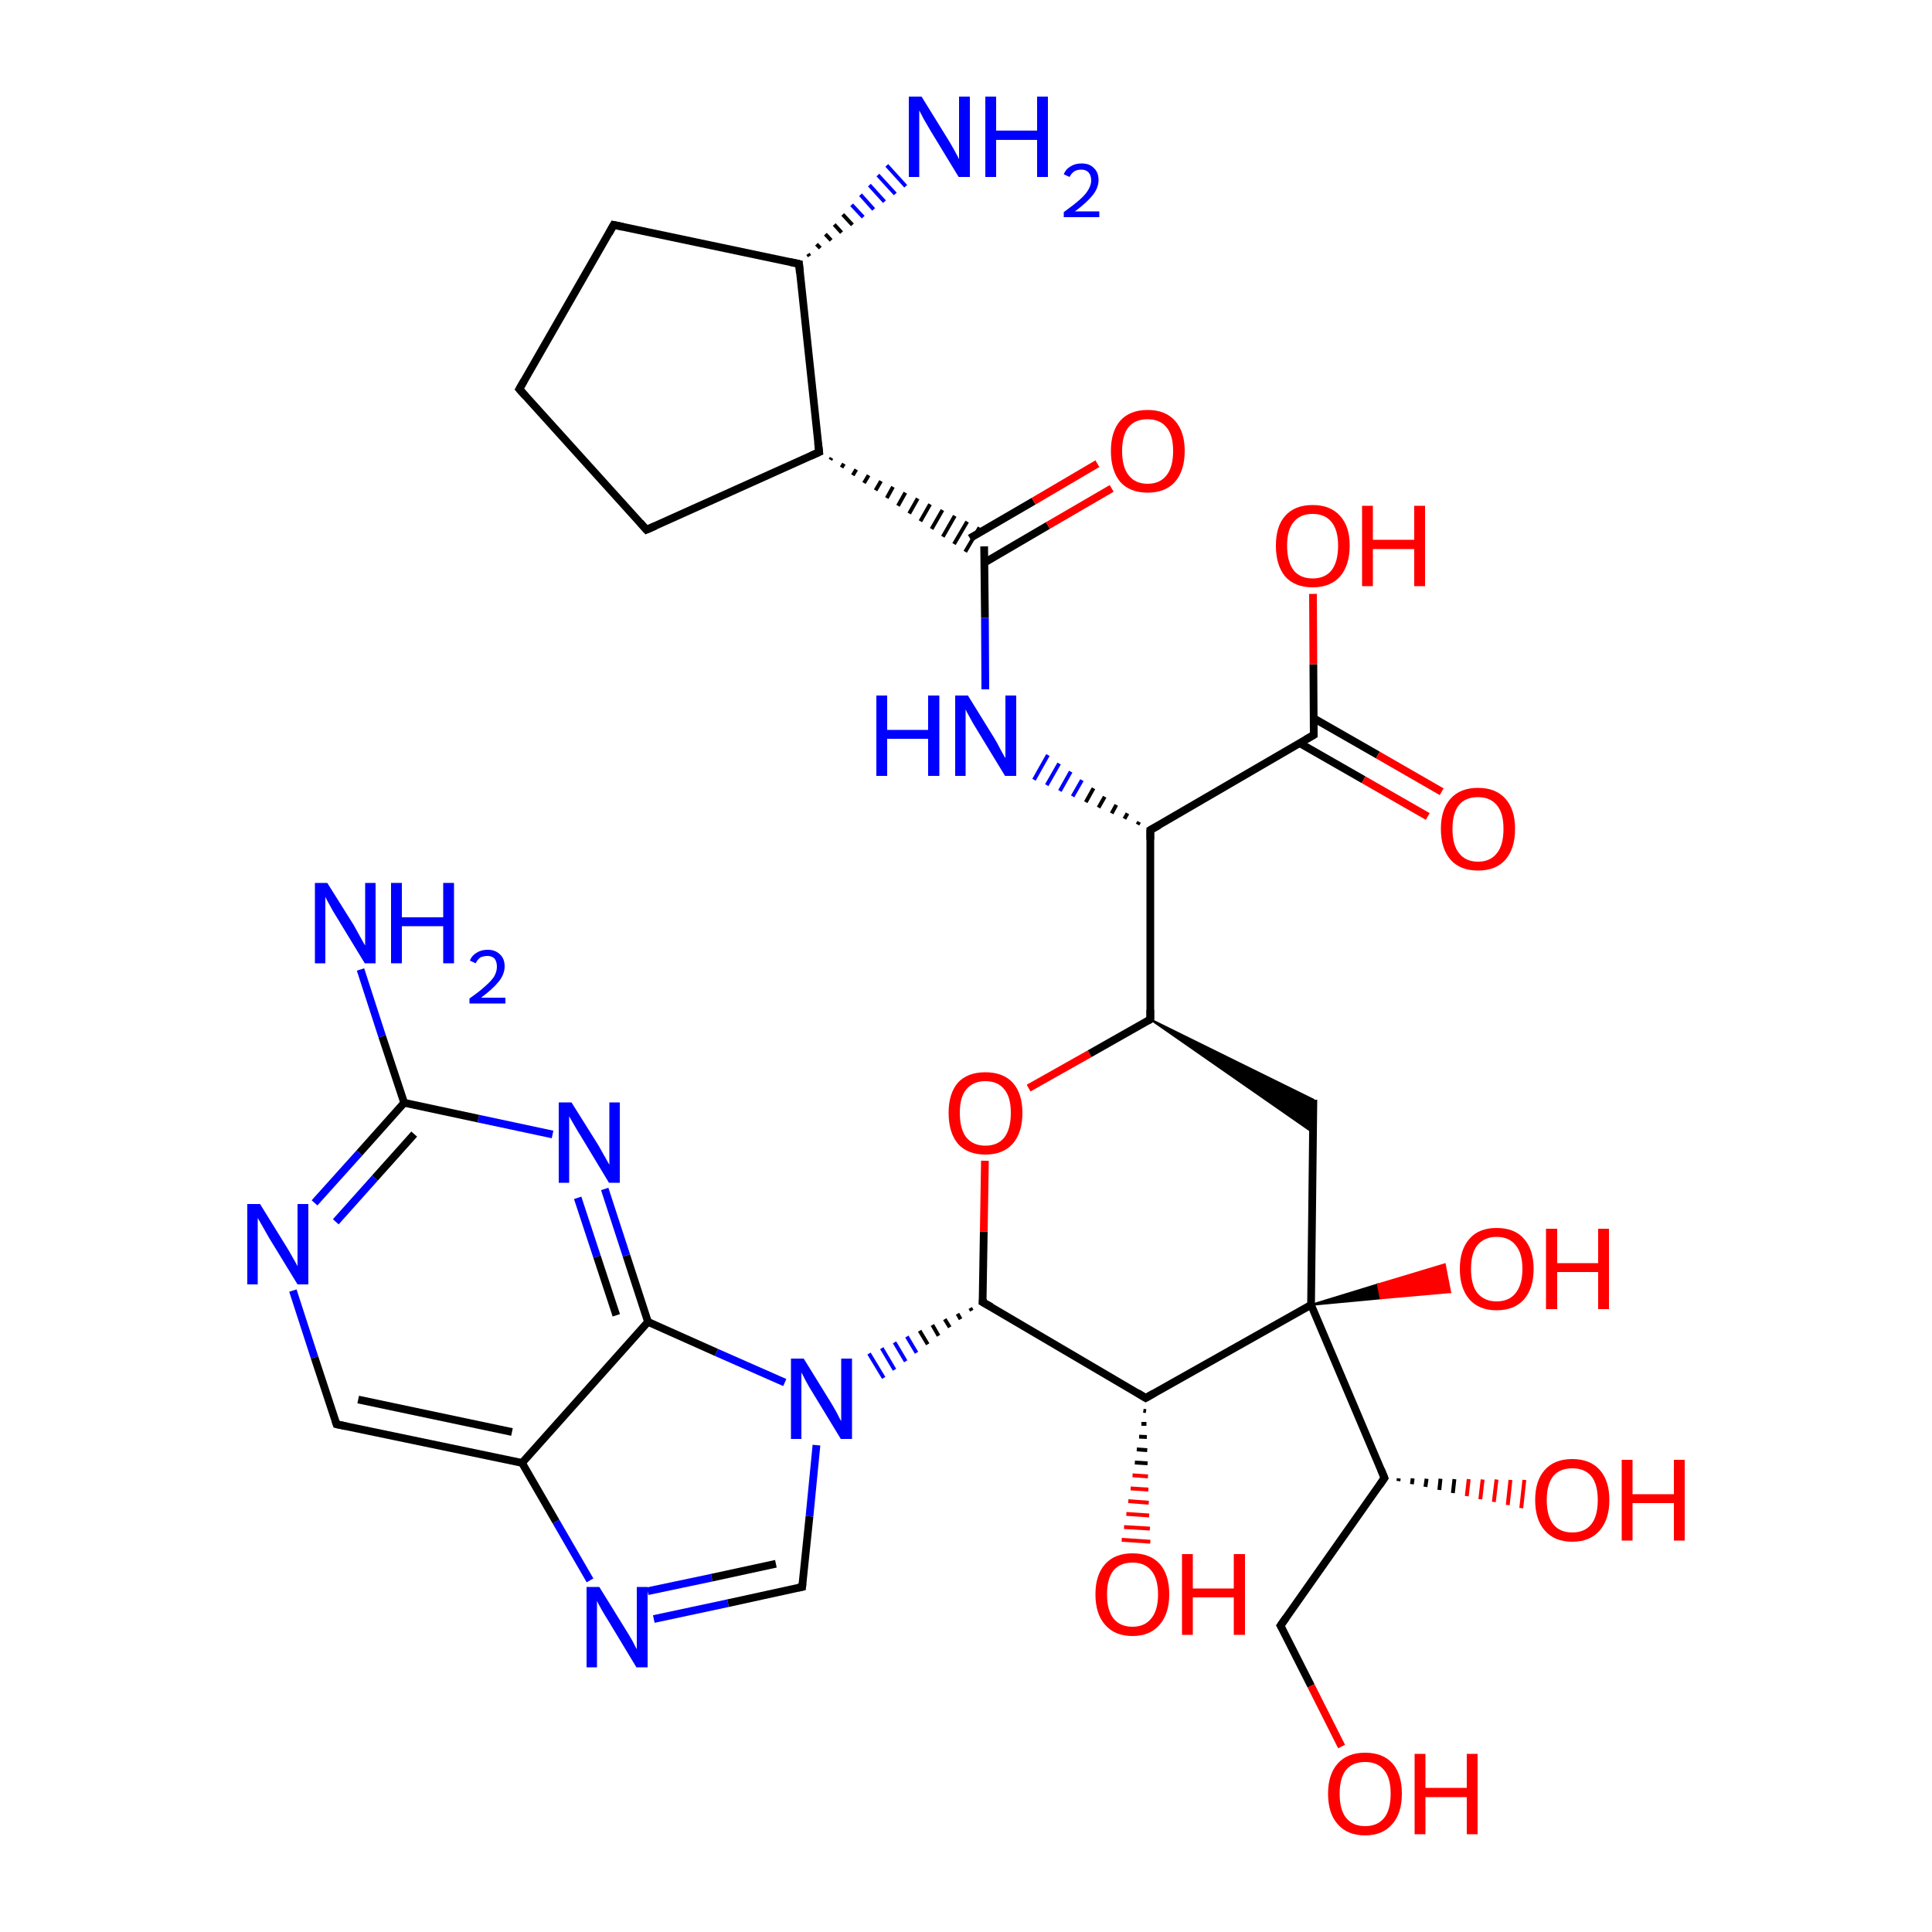 
<svg version='1.1' baseProfile='full'
              xmlns='http://www.w3.org/2000/svg'
                      xmlns:rdkit='http://www.rdkit.org/xml'
                      xmlns:xlink='http://www.w3.org/1999/xlink'
                  xml:space='preserve'
width='500px' height='500px' viewBox='0 0 500 500'>
<!-- END OF HEADER -->
<rect style='opacity:1.0;fill:#FFFFFF;stroke:none' width='500.0' height='500.0' x='0.0' y='0.0'> </rect>
<path class='bond-0 atom-0 atom-1' d='M 93.3,250.9 L 98.9,268.2' style='fill:none;fill-rule:evenodd;stroke:#0000FF;stroke-width:2.0px;stroke-linecap:butt;stroke-linejoin:miter;stroke-opacity:1' />
<path class='bond-0 atom-0 atom-1' d='M 98.9,268.2 L 104.6,285.4' style='fill:none;fill-rule:evenodd;stroke:#000000;stroke-width:2.0px;stroke-linecap:butt;stroke-linejoin:miter;stroke-opacity:1' />
<path class='bond-1 atom-1 atom-2' d='M 104.6,285.4 L 93.0,298.4' style='fill:none;fill-rule:evenodd;stroke:#000000;stroke-width:2.0px;stroke-linecap:butt;stroke-linejoin:miter;stroke-opacity:1' />
<path class='bond-1 atom-1 atom-2' d='M 93.0,298.4 L 81.4,311.3' style='fill:none;fill-rule:evenodd;stroke:#0000FF;stroke-width:2.0px;stroke-linecap:butt;stroke-linejoin:miter;stroke-opacity:1' />
<path class='bond-1 atom-1 atom-2' d='M 107.2,293.5 L 97.0,304.9' style='fill:none;fill-rule:evenodd;stroke:#000000;stroke-width:2.0px;stroke-linecap:butt;stroke-linejoin:miter;stroke-opacity:1' />
<path class='bond-1 atom-1 atom-2' d='M 97.0,304.9 L 86.9,316.2' style='fill:none;fill-rule:evenodd;stroke:#0000FF;stroke-width:2.0px;stroke-linecap:butt;stroke-linejoin:miter;stroke-opacity:1' />
<path class='bond-2 atom-2 atom-3' d='M 75.8,334.0 L 81.4,351.3' style='fill:none;fill-rule:evenodd;stroke:#0000FF;stroke-width:2.0px;stroke-linecap:butt;stroke-linejoin:miter;stroke-opacity:1' />
<path class='bond-2 atom-2 atom-3' d='M 81.4,351.3 L 87.1,368.6' style='fill:none;fill-rule:evenodd;stroke:#000000;stroke-width:2.0px;stroke-linecap:butt;stroke-linejoin:miter;stroke-opacity:1' />
<path class='bond-3 atom-3 atom-4' d='M 87.1,368.6 L 135.1,378.6' style='fill:none;fill-rule:evenodd;stroke:#000000;stroke-width:2.0px;stroke-linecap:butt;stroke-linejoin:miter;stroke-opacity:1' />
<path class='bond-3 atom-3 atom-4' d='M 92.7,362.2 L 132.5,370.6' style='fill:none;fill-rule:evenodd;stroke:#000000;stroke-width:2.0px;stroke-linecap:butt;stroke-linejoin:miter;stroke-opacity:1' />
<path class='bond-4 atom-4 atom-5' d='M 135.1,378.6 L 143.9,393.8' style='fill:none;fill-rule:evenodd;stroke:#000000;stroke-width:2.0px;stroke-linecap:butt;stroke-linejoin:miter;stroke-opacity:1' />
<path class='bond-4 atom-4 atom-5' d='M 143.9,393.8 L 152.7,409.0' style='fill:none;fill-rule:evenodd;stroke:#0000FF;stroke-width:2.0px;stroke-linecap:butt;stroke-linejoin:miter;stroke-opacity:1' />
<path class='bond-5 atom-5 atom-6' d='M 169.2,419.0 L 188.4,414.9' style='fill:none;fill-rule:evenodd;stroke:#0000FF;stroke-width:2.0px;stroke-linecap:butt;stroke-linejoin:miter;stroke-opacity:1' />
<path class='bond-5 atom-5 atom-6' d='M 188.4,414.9 L 207.6,410.7' style='fill:none;fill-rule:evenodd;stroke:#000000;stroke-width:2.0px;stroke-linecap:butt;stroke-linejoin:miter;stroke-opacity:1' />
<path class='bond-5 atom-5 atom-6' d='M 167.6,411.8 L 184.2,408.3' style='fill:none;fill-rule:evenodd;stroke:#0000FF;stroke-width:2.0px;stroke-linecap:butt;stroke-linejoin:miter;stroke-opacity:1' />
<path class='bond-5 atom-5 atom-6' d='M 184.2,408.3 L 200.8,404.7' style='fill:none;fill-rule:evenodd;stroke:#000000;stroke-width:2.0px;stroke-linecap:butt;stroke-linejoin:miter;stroke-opacity:1' />
<path class='bond-6 atom-6 atom-7' d='M 207.6,410.7 L 209.5,392.4' style='fill:none;fill-rule:evenodd;stroke:#000000;stroke-width:2.0px;stroke-linecap:butt;stroke-linejoin:miter;stroke-opacity:1' />
<path class='bond-6 atom-6 atom-7' d='M 209.5,392.4 L 211.3,374.0' style='fill:none;fill-rule:evenodd;stroke:#0000FF;stroke-width:2.0px;stroke-linecap:butt;stroke-linejoin:miter;stroke-opacity:1' />
<path class='bond-7 atom-8 atom-7' d='M 251.1,338.5 L 251.5,339.2' style='fill:none;fill-rule:evenodd;stroke:#000000;stroke-width:1.0px;stroke-linecap:butt;stroke-linejoin:miter;stroke-opacity:1' />
<path class='bond-7 atom-8 atom-7' d='M 247.8,340.0 L 248.6,341.4' style='fill:none;fill-rule:evenodd;stroke:#000000;stroke-width:1.0px;stroke-linecap:butt;stroke-linejoin:miter;stroke-opacity:1' />
<path class='bond-7 atom-8 atom-7' d='M 244.5,341.4 L 245.8,343.5' style='fill:none;fill-rule:evenodd;stroke:#000000;stroke-width:1.0px;stroke-linecap:butt;stroke-linejoin:miter;stroke-opacity:1' />
<path class='bond-7 atom-8 atom-7' d='M 241.3,342.9 L 242.9,345.7' style='fill:none;fill-rule:evenodd;stroke:#000000;stroke-width:1.0px;stroke-linecap:butt;stroke-linejoin:miter;stroke-opacity:1' />
<path class='bond-7 atom-8 atom-7' d='M 238.0,344.4 L 240.1,347.9' style='fill:none;fill-rule:evenodd;stroke:#000000;stroke-width:1.0px;stroke-linecap:butt;stroke-linejoin:miter;stroke-opacity:1' />
<path class='bond-7 atom-8 atom-7' d='M 234.7,345.9 L 237.2,350.1' style='fill:none;fill-rule:evenodd;stroke:#0000FF;stroke-width:1.0px;stroke-linecap:butt;stroke-linejoin:miter;stroke-opacity:1' />
<path class='bond-7 atom-8 atom-7' d='M 231.5,347.4 L 234.4,352.3' style='fill:none;fill-rule:evenodd;stroke:#0000FF;stroke-width:1.0px;stroke-linecap:butt;stroke-linejoin:miter;stroke-opacity:1' />
<path class='bond-7 atom-8 atom-7' d='M 228.2,348.9 L 231.5,354.5' style='fill:none;fill-rule:evenodd;stroke:#0000FF;stroke-width:1.0px;stroke-linecap:butt;stroke-linejoin:miter;stroke-opacity:1' />
<path class='bond-7 atom-8 atom-7' d='M 224.9,350.3 L 228.7,356.6' style='fill:none;fill-rule:evenodd;stroke:#0000FF;stroke-width:1.0px;stroke-linecap:butt;stroke-linejoin:miter;stroke-opacity:1' />
<path class='bond-8 atom-8 atom-9' d='M 254.3,337.0 L 254.6,318.7' style='fill:none;fill-rule:evenodd;stroke:#000000;stroke-width:2.0px;stroke-linecap:butt;stroke-linejoin:miter;stroke-opacity:1' />
<path class='bond-8 atom-8 atom-9' d='M 254.6,318.7 L 254.9,300.4' style='fill:none;fill-rule:evenodd;stroke:#FF0000;stroke-width:2.0px;stroke-linecap:butt;stroke-linejoin:miter;stroke-opacity:1' />
<path class='bond-9 atom-9 atom-10' d='M 266.2,281.6 L 282.0,272.7' style='fill:none;fill-rule:evenodd;stroke:#FF0000;stroke-width:2.0px;stroke-linecap:butt;stroke-linejoin:miter;stroke-opacity:1' />
<path class='bond-9 atom-9 atom-10' d='M 282.0,272.7 L 297.7,263.8' style='fill:none;fill-rule:evenodd;stroke:#000000;stroke-width:2.0px;stroke-linecap:butt;stroke-linejoin:miter;stroke-opacity:1' />
<path class='bond-10 atom-10 atom-11' d='M 297.7,263.8 L 297.7,214.8' style='fill:none;fill-rule:evenodd;stroke:#000000;stroke-width:2.0px;stroke-linecap:butt;stroke-linejoin:miter;stroke-opacity:1' />
<path class='bond-11 atom-11 atom-12' d='M 294.8,212.7 L 294.4,213.4' style='fill:none;fill-rule:evenodd;stroke:#000000;stroke-width:1.0px;stroke-linecap:butt;stroke-linejoin:miter;stroke-opacity:1' />
<path class='bond-11 atom-11 atom-12' d='M 291.8,210.5 L 291.0,211.9' style='fill:none;fill-rule:evenodd;stroke:#000000;stroke-width:1.0px;stroke-linecap:butt;stroke-linejoin:miter;stroke-opacity:1' />
<path class='bond-11 atom-11 atom-12' d='M 288.9,208.3 L 287.7,210.5' style='fill:none;fill-rule:evenodd;stroke:#000000;stroke-width:1.0px;stroke-linecap:butt;stroke-linejoin:miter;stroke-opacity:1' />
<path class='bond-11 atom-11 atom-12' d='M 285.9,206.2 L 284.3,209.0' style='fill:none;fill-rule:evenodd;stroke:#000000;stroke-width:1.0px;stroke-linecap:butt;stroke-linejoin:miter;stroke-opacity:1' />
<path class='bond-11 atom-11 atom-12' d='M 283.0,204.0 L 281.0,207.6' style='fill:none;fill-rule:evenodd;stroke:#000000;stroke-width:1.0px;stroke-linecap:butt;stroke-linejoin:miter;stroke-opacity:1' />
<path class='bond-11 atom-11 atom-12' d='M 280.0,201.9 L 277.6,206.1' style='fill:none;fill-rule:evenodd;stroke:#0000FF;stroke-width:1.0px;stroke-linecap:butt;stroke-linejoin:miter;stroke-opacity:1' />
<path class='bond-11 atom-11 atom-12' d='M 277.1,199.7 L 274.3,204.7' style='fill:none;fill-rule:evenodd;stroke:#0000FF;stroke-width:1.0px;stroke-linecap:butt;stroke-linejoin:miter;stroke-opacity:1' />
<path class='bond-11 atom-11 atom-12' d='M 274.1,197.6 L 270.9,203.2' style='fill:none;fill-rule:evenodd;stroke:#0000FF;stroke-width:1.0px;stroke-linecap:butt;stroke-linejoin:miter;stroke-opacity:1' />
<path class='bond-11 atom-11 atom-12' d='M 271.2,195.4 L 267.6,201.8' style='fill:none;fill-rule:evenodd;stroke:#0000FF;stroke-width:1.0px;stroke-linecap:butt;stroke-linejoin:miter;stroke-opacity:1' />
<path class='bond-12 atom-12 atom-13' d='M 255.0,178.4 L 254.9,159.9' style='fill:none;fill-rule:evenodd;stroke:#0000FF;stroke-width:2.0px;stroke-linecap:butt;stroke-linejoin:miter;stroke-opacity:1' />
<path class='bond-12 atom-12 atom-13' d='M 254.9,159.9 L 254.7,141.4' style='fill:none;fill-rule:evenodd;stroke:#000000;stroke-width:2.0px;stroke-linecap:butt;stroke-linejoin:miter;stroke-opacity:1' />
<path class='bond-13 atom-13 atom-14' d='M 254.8,145.6 L 271.2,136.0' style='fill:none;fill-rule:evenodd;stroke:#000000;stroke-width:2.0px;stroke-linecap:butt;stroke-linejoin:miter;stroke-opacity:1' />
<path class='bond-13 atom-13 atom-14' d='M 271.2,136.0 L 287.7,126.4' style='fill:none;fill-rule:evenodd;stroke:#FF0000;stroke-width:2.0px;stroke-linecap:butt;stroke-linejoin:miter;stroke-opacity:1' />
<path class='bond-13 atom-13 atom-14' d='M 251.0,139.3 L 267.5,129.7' style='fill:none;fill-rule:evenodd;stroke:#000000;stroke-width:2.0px;stroke-linecap:butt;stroke-linejoin:miter;stroke-opacity:1' />
<path class='bond-13 atom-13 atom-14' d='M 267.5,129.7 L 284.0,120.0' style='fill:none;fill-rule:evenodd;stroke:#FF0000;stroke-width:2.0px;stroke-linecap:butt;stroke-linejoin:miter;stroke-opacity:1' />
<path class='bond-14 atom-15 atom-13' d='M 214.9,119.0 L 215.2,118.5' style='fill:none;fill-rule:evenodd;stroke:#000000;stroke-width:1.0px;stroke-linecap:butt;stroke-linejoin:miter;stroke-opacity:1' />
<path class='bond-14 atom-15 atom-13' d='M 217.8,121.0 L 218.4,120.0' style='fill:none;fill-rule:evenodd;stroke:#000000;stroke-width:1.0px;stroke-linecap:butt;stroke-linejoin:miter;stroke-opacity:1' />
<path class='bond-14 atom-15 atom-13' d='M 220.7,123.0 L 221.6,121.5' style='fill:none;fill-rule:evenodd;stroke:#000000;stroke-width:1.0px;stroke-linecap:butt;stroke-linejoin:miter;stroke-opacity:1' />
<path class='bond-14 atom-15 atom-13' d='M 223.6,125.0 L 224.8,123.0' style='fill:none;fill-rule:evenodd;stroke:#000000;stroke-width:1.0px;stroke-linecap:butt;stroke-linejoin:miter;stroke-opacity:1' />
<path class='bond-14 atom-15 atom-13' d='M 226.6,126.9 L 228.0,124.5' style='fill:none;fill-rule:evenodd;stroke:#000000;stroke-width:1.0px;stroke-linecap:butt;stroke-linejoin:miter;stroke-opacity:1' />
<path class='bond-14 atom-15 atom-13' d='M 229.5,128.9 L 231.1,126.0' style='fill:none;fill-rule:evenodd;stroke:#000000;stroke-width:1.0px;stroke-linecap:butt;stroke-linejoin:miter;stroke-opacity:1' />
<path class='bond-14 atom-15 atom-13' d='M 232.4,130.9 L 234.3,127.5' style='fill:none;fill-rule:evenodd;stroke:#000000;stroke-width:1.0px;stroke-linecap:butt;stroke-linejoin:miter;stroke-opacity:1' />
<path class='bond-14 atom-15 atom-13' d='M 235.3,132.9 L 237.5,129.0' style='fill:none;fill-rule:evenodd;stroke:#000000;stroke-width:1.0px;stroke-linecap:butt;stroke-linejoin:miter;stroke-opacity:1' />
<path class='bond-14 atom-15 atom-13' d='M 238.2,134.9 L 240.7,130.5' style='fill:none;fill-rule:evenodd;stroke:#000000;stroke-width:1.0px;stroke-linecap:butt;stroke-linejoin:miter;stroke-opacity:1' />
<path class='bond-14 atom-15 atom-13' d='M 241.1,136.9 L 243.9,132.0' style='fill:none;fill-rule:evenodd;stroke:#000000;stroke-width:1.0px;stroke-linecap:butt;stroke-linejoin:miter;stroke-opacity:1' />
<path class='bond-14 atom-15 atom-13' d='M 244.0,138.9 L 247.1,133.5' style='fill:none;fill-rule:evenodd;stroke:#000000;stroke-width:1.0px;stroke-linecap:butt;stroke-linejoin:miter;stroke-opacity:1' />
<path class='bond-14 atom-15 atom-13' d='M 246.9,140.8 L 250.3,135.0' style='fill:none;fill-rule:evenodd;stroke:#000000;stroke-width:1.0px;stroke-linecap:butt;stroke-linejoin:miter;stroke-opacity:1' />
<path class='bond-14 atom-15 atom-13' d='M 249.8,142.8 L 253.5,136.5' style='fill:none;fill-rule:evenodd;stroke:#000000;stroke-width:1.0px;stroke-linecap:butt;stroke-linejoin:miter;stroke-opacity:1' />
<path class='bond-15 atom-15 atom-16' d='M 212.0,117.0 L 167.3,137.1' style='fill:none;fill-rule:evenodd;stroke:#000000;stroke-width:2.0px;stroke-linecap:butt;stroke-linejoin:miter;stroke-opacity:1' />
<path class='bond-16 atom-16 atom-17' d='M 167.3,137.1 L 134.4,100.7' style='fill:none;fill-rule:evenodd;stroke:#000000;stroke-width:2.0px;stroke-linecap:butt;stroke-linejoin:miter;stroke-opacity:1' />
<path class='bond-17 atom-17 atom-18' d='M 134.4,100.7 L 158.8,58.2' style='fill:none;fill-rule:evenodd;stroke:#000000;stroke-width:2.0px;stroke-linecap:butt;stroke-linejoin:miter;stroke-opacity:1' />
<path class='bond-18 atom-18 atom-19' d='M 158.8,58.2 L 206.8,68.3' style='fill:none;fill-rule:evenodd;stroke:#000000;stroke-width:2.0px;stroke-linecap:butt;stroke-linejoin:miter;stroke-opacity:1' />
<path class='bond-19 atom-19 atom-20' d='M 209.1,65.7 L 209.5,66.3' style='fill:none;fill-rule:evenodd;stroke:#000000;stroke-width:1.0px;stroke-linecap:butt;stroke-linejoin:miter;stroke-opacity:1' />
<path class='bond-19 atom-19 atom-20' d='M 211.3,63.2 L 212.3,64.2' style='fill:none;fill-rule:evenodd;stroke:#000000;stroke-width:1.0px;stroke-linecap:butt;stroke-linejoin:miter;stroke-opacity:1' />
<path class='bond-19 atom-19 atom-20' d='M 213.6,60.6 L 215.1,62.2' style='fill:none;fill-rule:evenodd;stroke:#000000;stroke-width:1.0px;stroke-linecap:butt;stroke-linejoin:miter;stroke-opacity:1' />
<path class='bond-19 atom-19 atom-20' d='M 215.9,58.1 L 217.8,60.2' style='fill:none;fill-rule:evenodd;stroke:#000000;stroke-width:1.0px;stroke-linecap:butt;stroke-linejoin:miter;stroke-opacity:1' />
<path class='bond-19 atom-19 atom-20' d='M 218.1,55.5 L 220.6,58.2' style='fill:none;fill-rule:evenodd;stroke:#000000;stroke-width:1.0px;stroke-linecap:butt;stroke-linejoin:miter;stroke-opacity:1' />
<path class='bond-19 atom-19 atom-20' d='M 220.4,53.0 L 223.4,56.2' style='fill:none;fill-rule:evenodd;stroke:#0000FF;stroke-width:1.0px;stroke-linecap:butt;stroke-linejoin:miter;stroke-opacity:1' />
<path class='bond-19 atom-19 atom-20' d='M 222.7,50.4 L 226.1,54.2' style='fill:none;fill-rule:evenodd;stroke:#0000FF;stroke-width:1.0px;stroke-linecap:butt;stroke-linejoin:miter;stroke-opacity:1' />
<path class='bond-19 atom-19 atom-20' d='M 225.0,47.9 L 228.9,52.2' style='fill:none;fill-rule:evenodd;stroke:#0000FF;stroke-width:1.0px;stroke-linecap:butt;stroke-linejoin:miter;stroke-opacity:1' />
<path class='bond-19 atom-19 atom-20' d='M 227.2,45.3 L 231.7,50.2' style='fill:none;fill-rule:evenodd;stroke:#0000FF;stroke-width:1.0px;stroke-linecap:butt;stroke-linejoin:miter;stroke-opacity:1' />
<path class='bond-19 atom-19 atom-20' d='M 229.5,42.8 L 234.4,48.2' style='fill:none;fill-rule:evenodd;stroke:#0000FF;stroke-width:1.0px;stroke-linecap:butt;stroke-linejoin:miter;stroke-opacity:1' />
<path class='bond-20 atom-11 atom-21' d='M 297.7,214.8 L 340.0,190.2' style='fill:none;fill-rule:evenodd;stroke:#000000;stroke-width:2.0px;stroke-linecap:butt;stroke-linejoin:miter;stroke-opacity:1' />
<path class='bond-21 atom-21 atom-22' d='M 336.3,192.3 L 352.9,201.8' style='fill:none;fill-rule:evenodd;stroke:#000000;stroke-width:2.0px;stroke-linecap:butt;stroke-linejoin:miter;stroke-opacity:1' />
<path class='bond-21 atom-21 atom-22' d='M 352.9,201.8 L 369.5,211.3' style='fill:none;fill-rule:evenodd;stroke:#FF0000;stroke-width:2.0px;stroke-linecap:butt;stroke-linejoin:miter;stroke-opacity:1' />
<path class='bond-21 atom-21 atom-22' d='M 340.0,185.9 L 356.6,195.4' style='fill:none;fill-rule:evenodd;stroke:#000000;stroke-width:2.0px;stroke-linecap:butt;stroke-linejoin:miter;stroke-opacity:1' />
<path class='bond-21 atom-21 atom-22' d='M 356.6,195.4 L 373.1,204.9' style='fill:none;fill-rule:evenodd;stroke:#FF0000;stroke-width:2.0px;stroke-linecap:butt;stroke-linejoin:miter;stroke-opacity:1' />
<path class='bond-22 atom-21 atom-23' d='M 340.0,190.2 L 339.9,171.9' style='fill:none;fill-rule:evenodd;stroke:#000000;stroke-width:2.0px;stroke-linecap:butt;stroke-linejoin:miter;stroke-opacity:1' />
<path class='bond-22 atom-21 atom-23' d='M 339.9,171.9 L 339.8,153.7' style='fill:none;fill-rule:evenodd;stroke:#FF0000;stroke-width:2.0px;stroke-linecap:butt;stroke-linejoin:miter;stroke-opacity:1' />
<path class='bond-23 atom-10 atom-24' d='M 297.7,263.8 L 339.9,284.6 L 339.8,293.1 Z' style='fill:#000000;fill-rule:evenodd;fill-opacity:1;stroke:#000000;stroke-width:0.5px;stroke-linecap:butt;stroke-linejoin:miter;stroke-opacity:1;' />
<path class='bond-24 atom-24 atom-25' d='M 339.9,284.6 L 339.3,337.7' style='fill:none;fill-rule:evenodd;stroke:#000000;stroke-width:2.0px;stroke-linecap:butt;stroke-linejoin:miter;stroke-opacity:1' />
<path class='bond-25 atom-25 atom-26' d='M 339.3,337.7 L 356.6,332.4 L 357.3,336.0 Z' style='fill:#000000;fill-rule:evenodd;fill-opacity:1;stroke:#000000;stroke-width:0.5px;stroke-linecap:butt;stroke-linejoin:miter;stroke-opacity:1;' />
<path class='bond-25 atom-25 atom-26' d='M 356.6,332.4 L 375.3,334.4 L 373.9,327.2 Z' style='fill:#FF0000;fill-rule:evenodd;fill-opacity:1;stroke:#FF0000;stroke-width:0.5px;stroke-linecap:butt;stroke-linejoin:miter;stroke-opacity:1;' />
<path class='bond-25 atom-25 atom-26' d='M 356.6,332.4 L 357.3,336.0 L 375.3,334.4 Z' style='fill:#FF0000;fill-rule:evenodd;fill-opacity:1;stroke:#FF0000;stroke-width:0.5px;stroke-linecap:butt;stroke-linejoin:miter;stroke-opacity:1;' />
<path class='bond-26 atom-25 atom-27' d='M 339.3,337.7 L 358.3,382.5' style='fill:none;fill-rule:evenodd;stroke:#000000;stroke-width:2.0px;stroke-linecap:butt;stroke-linejoin:miter;stroke-opacity:1' />
<path class='bond-27 atom-27 atom-28' d='M 362.0,382.6 L 361.9,383.3' style='fill:none;fill-rule:evenodd;stroke:#000000;stroke-width:1.0px;stroke-linecap:butt;stroke-linejoin:miter;stroke-opacity:1' />
<path class='bond-27 atom-27 atom-28' d='M 365.6,382.6 L 365.4,384.1' style='fill:none;fill-rule:evenodd;stroke:#000000;stroke-width:1.0px;stroke-linecap:butt;stroke-linejoin:miter;stroke-opacity:1' />
<path class='bond-27 atom-27 atom-28' d='M 369.2,382.7 L 368.9,384.8' style='fill:none;fill-rule:evenodd;stroke:#000000;stroke-width:1.0px;stroke-linecap:butt;stroke-linejoin:miter;stroke-opacity:1' />
<path class='bond-27 atom-27 atom-28' d='M 372.8,382.7 L 372.5,385.6' style='fill:none;fill-rule:evenodd;stroke:#000000;stroke-width:1.0px;stroke-linecap:butt;stroke-linejoin:miter;stroke-opacity:1' />
<path class='bond-27 atom-27 atom-28' d='M 376.4,382.8 L 376.0,386.4' style='fill:none;fill-rule:evenodd;stroke:#000000;stroke-width:1.0px;stroke-linecap:butt;stroke-linejoin:miter;stroke-opacity:1' />
<path class='bond-27 atom-27 atom-28' d='M 380.1,382.8 L 379.6,387.2' style='fill:none;fill-rule:evenodd;stroke:#FF0000;stroke-width:1.0px;stroke-linecap:butt;stroke-linejoin:miter;stroke-opacity:1' />
<path class='bond-27 atom-27 atom-28' d='M 383.7,382.9 L 383.1,388.0' style='fill:none;fill-rule:evenodd;stroke:#FF0000;stroke-width:1.0px;stroke-linecap:butt;stroke-linejoin:miter;stroke-opacity:1' />
<path class='bond-27 atom-27 atom-28' d='M 387.3,382.9 L 386.6,388.7' style='fill:none;fill-rule:evenodd;stroke:#FF0000;stroke-width:1.0px;stroke-linecap:butt;stroke-linejoin:miter;stroke-opacity:1' />
<path class='bond-27 atom-27 atom-28' d='M 390.9,383.0 L 390.2,389.5' style='fill:none;fill-rule:evenodd;stroke:#FF0000;stroke-width:1.0px;stroke-linecap:butt;stroke-linejoin:miter;stroke-opacity:1' />
<path class='bond-27 atom-27 atom-28' d='M 394.5,383.0 L 393.7,390.3' style='fill:none;fill-rule:evenodd;stroke:#FF0000;stroke-width:1.0px;stroke-linecap:butt;stroke-linejoin:miter;stroke-opacity:1' />
<path class='bond-28 atom-27 atom-29' d='M 358.3,382.5 L 331.4,420.7' style='fill:none;fill-rule:evenodd;stroke:#000000;stroke-width:2.0px;stroke-linecap:butt;stroke-linejoin:miter;stroke-opacity:1' />
<path class='bond-29 atom-29 atom-30' d='M 331.4,420.7 L 339.3,436.3' style='fill:none;fill-rule:evenodd;stroke:#000000;stroke-width:2.0px;stroke-linecap:butt;stroke-linejoin:miter;stroke-opacity:1' />
<path class='bond-29 atom-29 atom-30' d='M 339.3,436.3 L 347.2,452.0' style='fill:none;fill-rule:evenodd;stroke:#FF0000;stroke-width:2.0px;stroke-linecap:butt;stroke-linejoin:miter;stroke-opacity:1' />
<path class='bond-30 atom-25 atom-31' d='M 339.3,337.7 L 296.5,361.8' style='fill:none;fill-rule:evenodd;stroke:#000000;stroke-width:2.0px;stroke-linecap:butt;stroke-linejoin:miter;stroke-opacity:1' />
<path class='bond-31 atom-31 atom-32' d='M 296.6,365.2 L 295.9,365.1' style='fill:none;fill-rule:evenodd;stroke:#000000;stroke-width:1.0px;stroke-linecap:butt;stroke-linejoin:miter;stroke-opacity:1' />
<path class='bond-31 atom-31 atom-32' d='M 296.7,368.5 L 295.4,368.5' style='fill:none;fill-rule:evenodd;stroke:#000000;stroke-width:1.0px;stroke-linecap:butt;stroke-linejoin:miter;stroke-opacity:1' />
<path class='bond-31 atom-31 atom-32' d='M 296.8,371.9 L 294.8,371.8' style='fill:none;fill-rule:evenodd;stroke:#000000;stroke-width:1.0px;stroke-linecap:butt;stroke-linejoin:miter;stroke-opacity:1' />
<path class='bond-31 atom-31 atom-32' d='M 296.9,375.3 L 294.2,375.1' style='fill:none;fill-rule:evenodd;stroke:#000000;stroke-width:1.0px;stroke-linecap:butt;stroke-linejoin:miter;stroke-opacity:1' />
<path class='bond-31 atom-31 atom-32' d='M 297.0,378.7 L 293.7,378.5' style='fill:none;fill-rule:evenodd;stroke:#000000;stroke-width:1.0px;stroke-linecap:butt;stroke-linejoin:miter;stroke-opacity:1' />
<path class='bond-31 atom-31 atom-32' d='M 297.1,382.1 L 293.1,381.8' style='fill:none;fill-rule:evenodd;stroke:#FF0000;stroke-width:1.0px;stroke-linecap:butt;stroke-linejoin:miter;stroke-opacity:1' />
<path class='bond-31 atom-31 atom-32' d='M 297.2,385.5 L 292.6,385.2' style='fill:none;fill-rule:evenodd;stroke:#FF0000;stroke-width:1.0px;stroke-linecap:butt;stroke-linejoin:miter;stroke-opacity:1' />
<path class='bond-31 atom-31 atom-32' d='M 297.3,388.9 L 292.0,388.5' style='fill:none;fill-rule:evenodd;stroke:#FF0000;stroke-width:1.0px;stroke-linecap:butt;stroke-linejoin:miter;stroke-opacity:1' />
<path class='bond-31 atom-31 atom-32' d='M 297.4,392.2 L 291.5,391.8' style='fill:none;fill-rule:evenodd;stroke:#FF0000;stroke-width:1.0px;stroke-linecap:butt;stroke-linejoin:miter;stroke-opacity:1' />
<path class='bond-31 atom-31 atom-32' d='M 297.6,395.6 L 290.9,395.2' style='fill:none;fill-rule:evenodd;stroke:#FF0000;stroke-width:1.0px;stroke-linecap:butt;stroke-linejoin:miter;stroke-opacity:1' />
<path class='bond-31 atom-31 atom-32' d='M 297.7,399.0 L 290.3,398.5' style='fill:none;fill-rule:evenodd;stroke:#FF0000;stroke-width:1.0px;stroke-linecap:butt;stroke-linejoin:miter;stroke-opacity:1' />
<path class='bond-32 atom-7 atom-33' d='M 203.1,357.8 L 185.4,350.0' style='fill:none;fill-rule:evenodd;stroke:#0000FF;stroke-width:2.0px;stroke-linecap:butt;stroke-linejoin:miter;stroke-opacity:1' />
<path class='bond-32 atom-7 atom-33' d='M 185.4,350.0 L 167.7,342.1' style='fill:none;fill-rule:evenodd;stroke:#000000;stroke-width:2.0px;stroke-linecap:butt;stroke-linejoin:miter;stroke-opacity:1' />
<path class='bond-33 atom-33 atom-34' d='M 167.7,342.1 L 162.1,324.9' style='fill:none;fill-rule:evenodd;stroke:#000000;stroke-width:2.0px;stroke-linecap:butt;stroke-linejoin:miter;stroke-opacity:1' />
<path class='bond-33 atom-33 atom-34' d='M 162.1,324.9 L 156.5,307.7' style='fill:none;fill-rule:evenodd;stroke:#0000FF;stroke-width:2.0px;stroke-linecap:butt;stroke-linejoin:miter;stroke-opacity:1' />
<path class='bond-33 atom-33 atom-34' d='M 159.5,340.4 L 154.5,325.2' style='fill:none;fill-rule:evenodd;stroke:#000000;stroke-width:2.0px;stroke-linecap:butt;stroke-linejoin:miter;stroke-opacity:1' />
<path class='bond-33 atom-33 atom-34' d='M 154.5,325.2 L 149.5,310.0' style='fill:none;fill-rule:evenodd;stroke:#0000FF;stroke-width:2.0px;stroke-linecap:butt;stroke-linejoin:miter;stroke-opacity:1' />
<path class='bond-34 atom-34 atom-1' d='M 143.0,293.6 L 123.8,289.5' style='fill:none;fill-rule:evenodd;stroke:#0000FF;stroke-width:2.0px;stroke-linecap:butt;stroke-linejoin:miter;stroke-opacity:1' />
<path class='bond-34 atom-34 atom-1' d='M 123.8,289.5 L 104.6,285.4' style='fill:none;fill-rule:evenodd;stroke:#000000;stroke-width:2.0px;stroke-linecap:butt;stroke-linejoin:miter;stroke-opacity:1' />
<path class='bond-35 atom-33 atom-4' d='M 167.7,342.1 L 135.1,378.6' style='fill:none;fill-rule:evenodd;stroke:#000000;stroke-width:2.0px;stroke-linecap:butt;stroke-linejoin:miter;stroke-opacity:1' />
<path class='bond-36 atom-31 atom-8' d='M 296.5,361.8 L 254.3,337.0' style='fill:none;fill-rule:evenodd;stroke:#000000;stroke-width:2.0px;stroke-linecap:butt;stroke-linejoin:miter;stroke-opacity:1' />
<path class='bond-37 atom-19 atom-15' d='M 206.8,68.3 L 212.0,117.0' style='fill:none;fill-rule:evenodd;stroke:#000000;stroke-width:2.0px;stroke-linecap:butt;stroke-linejoin:miter;stroke-opacity:1' />
<path d='M 86.8,367.7 L 87.1,368.6 L 89.5,369.1' style='fill:none;stroke:#000000;stroke-width:2.0px;stroke-linecap:butt;stroke-linejoin:miter;stroke-opacity:1;' />
<path d='M 206.6,410.9 L 207.6,410.7 L 207.7,409.8' style='fill:none;stroke:#000000;stroke-width:2.0px;stroke-linecap:butt;stroke-linejoin:miter;stroke-opacity:1;' />
<path d='M 254.4,336.1 L 254.3,337.0 L 256.5,338.2' style='fill:none;stroke:#000000;stroke-width:2.0px;stroke-linecap:butt;stroke-linejoin:miter;stroke-opacity:1;' />
<path d='M 297.0,264.2 L 297.7,263.8 L 297.7,261.3' style='fill:none;stroke:#000000;stroke-width:2.0px;stroke-linecap:butt;stroke-linejoin:miter;stroke-opacity:1;' />
<path d='M 297.7,217.3 L 297.7,214.8 L 299.9,213.6' style='fill:none;stroke:#000000;stroke-width:2.0px;stroke-linecap:butt;stroke-linejoin:miter;stroke-opacity:1;' />
<path d='M 209.8,118.0 L 212.0,117.0 L 211.7,114.6' style='fill:none;stroke:#000000;stroke-width:2.0px;stroke-linecap:butt;stroke-linejoin:miter;stroke-opacity:1;' />
<path d='M 169.6,136.1 L 167.3,137.1 L 165.7,135.3' style='fill:none;stroke:#000000;stroke-width:2.0px;stroke-linecap:butt;stroke-linejoin:miter;stroke-opacity:1;' />
<path d='M 136.0,102.5 L 134.4,100.7 L 135.6,98.6' style='fill:none;stroke:#000000;stroke-width:2.0px;stroke-linecap:butt;stroke-linejoin:miter;stroke-opacity:1;' />
<path d='M 157.6,60.4 L 158.8,58.2 L 161.2,58.7' style='fill:none;stroke:#000000;stroke-width:2.0px;stroke-linecap:butt;stroke-linejoin:miter;stroke-opacity:1;' />
<path d='M 204.4,67.8 L 206.8,68.3 L 207.0,70.7' style='fill:none;stroke:#000000;stroke-width:2.0px;stroke-linecap:butt;stroke-linejoin:miter;stroke-opacity:1;' />
<path d='M 337.9,191.4 L 340.0,190.2 L 340.0,189.3' style='fill:none;stroke:#000000;stroke-width:2.0px;stroke-linecap:butt;stroke-linejoin:miter;stroke-opacity:1;' />
<path d='M 357.4,380.3 L 358.3,382.5 L 357.0,384.4' style='fill:none;stroke:#000000;stroke-width:2.0px;stroke-linecap:butt;stroke-linejoin:miter;stroke-opacity:1;' />
<path d='M 332.8,418.7 L 331.4,420.7 L 331.8,421.4' style='fill:none;stroke:#000000;stroke-width:2.0px;stroke-linecap:butt;stroke-linejoin:miter;stroke-opacity:1;' />
<path d='M 298.6,360.6 L 296.5,361.8 L 294.4,360.5' style='fill:none;stroke:#000000;stroke-width:2.0px;stroke-linecap:butt;stroke-linejoin:miter;stroke-opacity:1;' />
<path class='atom-0' d='M 84.7 228.5
L 91.6 239.5
Q 92.2 240.6, 93.3 242.6
Q 94.4 244.6, 94.5 244.7
L 94.5 228.5
L 97.2 228.5
L 97.2 249.3
L 94.4 249.3
L 87.1 237.3
Q 86.2 235.9, 85.3 234.2
Q 84.4 232.6, 84.2 232.1
L 84.2 249.3
L 81.5 249.3
L 81.5 228.5
L 84.7 228.5
' fill='#0000FF'/>
<path class='atom-0' d='M 101.2 228.5
L 104.0 228.5
L 104.0 237.4
L 114.7 237.4
L 114.7 228.5
L 117.5 228.5
L 117.5 249.3
L 114.7 249.3
L 114.7 239.7
L 104.0 239.7
L 104.0 249.3
L 101.2 249.3
L 101.2 228.5
' fill='#0000FF'/>
<path class='atom-0' d='M 121.6 248.6
Q 122.1 247.3, 123.3 246.6
Q 124.5 245.8, 126.2 245.8
Q 128.2 245.8, 129.4 247.0
Q 130.6 248.1, 130.6 250.1
Q 130.6 252.1, 129.1 254.0
Q 127.6 255.9, 124.5 258.2
L 130.8 258.2
L 130.8 259.7
L 121.5 259.7
L 121.5 258.4
Q 124.1 256.6, 125.6 255.2
Q 127.1 253.9, 127.9 252.7
Q 128.6 251.4, 128.6 250.2
Q 128.6 248.9, 128.0 248.1
Q 127.3 247.4, 126.2 247.4
Q 125.1 247.4, 124.3 247.8
Q 123.6 248.3, 123.1 249.3
L 121.6 248.6
' fill='#0000FF'/>
<path class='atom-2' d='M 67.3 311.6
L 74.1 322.6
Q 74.8 323.7, 75.9 325.7
Q 77.0 327.6, 77.0 327.7
L 77.0 311.6
L 79.8 311.6
L 79.8 332.4
L 77.0 332.4
L 69.6 320.3
Q 68.8 318.9, 67.9 317.3
Q 67.0 315.7, 66.7 315.2
L 66.7 332.4
L 64.0 332.4
L 64.0 311.6
L 67.3 311.6
' fill='#0000FF'/>
<path class='atom-5' d='M 155.1 410.7
L 161.9 421.7
Q 162.6 422.8, 163.7 424.7
Q 164.7 426.7, 164.8 426.8
L 164.8 410.7
L 167.6 410.7
L 167.6 431.5
L 164.7 431.5
L 157.4 419.4
Q 156.5 418.0, 155.6 416.4
Q 154.7 414.8, 154.5 414.3
L 154.5 431.5
L 151.8 431.5
L 151.8 410.7
L 155.1 410.7
' fill='#0000FF'/>
<path class='atom-7' d='M 208.0 351.6
L 214.8 362.6
Q 215.5 363.7, 216.6 365.7
Q 217.6 367.7, 217.7 367.8
L 217.7 351.6
L 220.5 351.6
L 220.5 372.4
L 217.6 372.4
L 210.3 360.4
Q 209.4 359.0, 208.5 357.3
Q 207.7 355.7, 207.4 355.2
L 207.4 372.4
L 204.7 372.4
L 204.7 351.6
L 208.0 351.6
' fill='#0000FF'/>
<path class='atom-9' d='M 245.5 288.0
Q 245.5 283.0, 247.9 280.2
Q 250.4 277.5, 255.0 277.5
Q 259.6 277.5, 262.1 280.2
Q 264.6 283.0, 264.6 288.0
Q 264.6 293.1, 262.1 296.0
Q 259.6 298.8, 255.0 298.8
Q 250.4 298.8, 247.9 296.0
Q 245.5 293.1, 245.5 288.0
M 255.0 296.5
Q 258.2 296.5, 259.9 294.4
Q 261.6 292.2, 261.6 288.0
Q 261.6 283.9, 259.9 281.9
Q 258.2 279.8, 255.0 279.8
Q 251.9 279.8, 250.1 281.9
Q 248.4 283.9, 248.4 288.0
Q 248.4 292.2, 250.1 294.4
Q 251.9 296.5, 255.0 296.5
' fill='#FF0000'/>
<path class='atom-12' d='M 226.8 180.0
L 229.6 180.0
L 229.6 188.9
L 240.2 188.9
L 240.2 180.0
L 243.1 180.0
L 243.1 200.8
L 240.2 200.8
L 240.2 191.2
L 229.6 191.2
L 229.6 200.8
L 226.8 200.8
L 226.8 180.0
' fill='#0000FF'/>
<path class='atom-12' d='M 250.5 180.0
L 257.3 191.0
Q 258.0 192.1, 259.0 194.1
Q 260.1 196.1, 260.2 196.2
L 260.2 180.0
L 263.0 180.0
L 263.0 200.8
L 260.1 200.8
L 252.8 188.8
Q 251.9 187.4, 251.0 185.7
Q 250.1 184.1, 249.9 183.6
L 249.9 200.8
L 247.2 200.8
L 247.2 180.0
L 250.5 180.0
' fill='#0000FF'/>
<path class='atom-14' d='M 287.5 116.7
Q 287.5 111.7, 289.9 108.9
Q 292.4 106.1, 297.0 106.1
Q 301.6 106.1, 304.1 108.9
Q 306.6 111.7, 306.6 116.7
Q 306.6 121.8, 304.1 124.7
Q 301.6 127.5, 297.0 127.5
Q 292.4 127.5, 289.9 124.7
Q 287.5 121.8, 287.5 116.7
M 297.0 125.2
Q 300.2 125.2, 301.9 123.0
Q 303.6 120.9, 303.6 116.7
Q 303.6 112.6, 301.9 110.6
Q 300.2 108.5, 297.0 108.5
Q 293.8 108.5, 292.1 110.5
Q 290.4 112.6, 290.4 116.7
Q 290.4 120.9, 292.1 123.0
Q 293.8 125.2, 297.0 125.2
' fill='#FF0000'/>
<path class='atom-20' d='M 238.5 25.0
L 245.3 36.0
Q 246.0 37.1, 247.1 39.1
Q 248.2 41.1, 248.2 41.2
L 248.2 25.0
L 251.0 25.0
L 251.0 45.8
L 248.1 45.8
L 240.8 33.8
Q 240.0 32.4, 239.0 30.7
Q 238.2 29.1, 237.9 28.6
L 237.9 45.8
L 235.2 45.8
L 235.2 25.0
L 238.5 25.0
' fill='#0000FF'/>
<path class='atom-20' d='M 255.0 25.0
L 257.8 25.0
L 257.8 33.8
L 268.4 33.8
L 268.4 25.0
L 271.2 25.0
L 271.2 45.8
L 268.4 45.8
L 268.4 36.2
L 257.8 36.2
L 257.8 45.8
L 255.0 45.8
L 255.0 25.0
' fill='#0000FF'/>
<path class='atom-20' d='M 275.3 45.1
Q 275.8 43.8, 277.0 43.1
Q 278.2 42.3, 279.9 42.3
Q 282.0 42.3, 283.1 43.5
Q 284.3 44.6, 284.3 46.6
Q 284.3 48.6, 282.8 50.5
Q 281.3 52.4, 278.2 54.7
L 284.5 54.7
L 284.5 56.2
L 275.3 56.2
L 275.3 54.9
Q 277.8 53.1, 279.4 51.7
Q 280.9 50.4, 281.6 49.2
Q 282.4 47.9, 282.4 46.7
Q 282.4 45.4, 281.7 44.6
Q 281.0 43.9, 279.9 43.9
Q 278.8 43.9, 278.1 44.3
Q 277.3 44.8, 276.8 45.8
L 275.3 45.1
' fill='#0000FF'/>
<path class='atom-22' d='M 372.9 214.5
Q 372.9 209.5, 375.4 206.7
Q 377.9 203.9, 382.5 203.9
Q 387.1 203.9, 389.6 206.7
Q 392.1 209.5, 392.1 214.5
Q 392.1 219.6, 389.6 222.5
Q 387.1 225.3, 382.5 225.3
Q 377.9 225.3, 375.4 222.5
Q 372.9 219.6, 372.9 214.5
M 382.5 223.0
Q 385.7 223.0, 387.4 220.8
Q 389.1 218.7, 389.1 214.5
Q 389.1 210.4, 387.4 208.4
Q 385.7 206.3, 382.5 206.3
Q 379.3 206.3, 377.6 208.3
Q 375.9 210.4, 375.9 214.5
Q 375.9 218.7, 377.6 220.8
Q 379.3 223.0, 382.5 223.0
' fill='#FF0000'/>
<path class='atom-23' d='M 330.2 141.2
Q 330.2 136.2, 332.6 133.5
Q 335.1 130.7, 339.7 130.7
Q 344.3 130.7, 346.8 133.5
Q 349.3 136.2, 349.3 141.2
Q 349.3 146.3, 346.8 149.2
Q 344.3 152.0, 339.7 152.0
Q 335.1 152.0, 332.6 149.2
Q 330.2 146.3, 330.2 141.2
M 339.7 149.7
Q 342.9 149.7, 344.6 147.6
Q 346.3 145.4, 346.3 141.2
Q 346.3 137.2, 344.6 135.1
Q 342.9 133.0, 339.7 133.0
Q 336.5 133.0, 334.8 135.1
Q 333.1 137.1, 333.1 141.2
Q 333.1 145.4, 334.8 147.6
Q 336.5 149.7, 339.7 149.7
' fill='#FF0000'/>
<path class='atom-23' d='M 352.5 130.9
L 355.3 130.9
L 355.3 139.7
L 366.0 139.7
L 366.0 130.9
L 368.8 130.9
L 368.8 151.7
L 366.0 151.7
L 366.0 142.1
L 355.3 142.1
L 355.3 151.7
L 352.5 151.7
L 352.5 130.9
' fill='#FF0000'/>
<path class='atom-26' d='M 377.8 328.4
Q 377.8 323.4, 380.3 320.6
Q 382.7 317.8, 387.3 317.8
Q 392.0 317.8, 394.4 320.6
Q 396.9 323.4, 396.9 328.4
Q 396.9 333.4, 394.4 336.3
Q 391.9 339.1, 387.3 339.1
Q 382.8 339.1, 380.3 336.3
Q 377.8 333.4, 377.8 328.4
M 387.3 336.8
Q 390.5 336.8, 392.2 334.7
Q 394.0 332.5, 394.0 328.4
Q 394.0 324.3, 392.2 322.2
Q 390.5 320.1, 387.3 320.1
Q 384.2 320.1, 382.4 322.2
Q 380.7 324.2, 380.7 328.4
Q 380.7 332.6, 382.4 334.7
Q 384.2 336.8, 387.3 336.8
' fill='#FF0000'/>
<path class='atom-26' d='M 400.1 318.0
L 403.0 318.0
L 403.0 326.9
L 413.6 326.9
L 413.6 318.0
L 416.4 318.0
L 416.4 338.8
L 413.6 338.8
L 413.6 329.2
L 403.0 329.2
L 403.0 338.8
L 400.1 338.8
L 400.1 318.0
' fill='#FF0000'/>
<path class='atom-28' d='M 397.3 388.2
Q 397.3 383.2, 399.8 380.4
Q 402.3 377.6, 406.9 377.6
Q 411.5 377.6, 414.0 380.4
Q 416.5 383.2, 416.5 388.2
Q 416.5 393.2, 414.0 396.1
Q 411.5 399.0, 406.9 399.0
Q 402.3 399.0, 399.8 396.1
Q 397.3 393.3, 397.3 388.2
M 406.9 396.6
Q 410.1 396.6, 411.8 394.5
Q 413.5 392.4, 413.5 388.2
Q 413.5 384.1, 411.8 382.0
Q 410.1 380.0, 406.9 380.0
Q 403.7 380.0, 402.0 382.0
Q 400.3 384.1, 400.3 388.2
Q 400.3 392.4, 402.0 394.5
Q 403.7 396.6, 406.9 396.6
' fill='#FF0000'/>
<path class='atom-28' d='M 419.7 377.8
L 422.5 377.8
L 422.5 386.7
L 433.2 386.7
L 433.2 377.8
L 436.0 377.8
L 436.0 398.7
L 433.2 398.7
L 433.2 389.0
L 422.5 389.0
L 422.5 398.7
L 419.7 398.7
L 419.7 377.8
' fill='#FF0000'/>
<path class='atom-30' d='M 343.7 464.2
Q 343.7 459.2, 346.2 456.4
Q 348.7 453.6, 353.3 453.6
Q 357.9 453.6, 360.4 456.4
Q 362.8 459.2, 362.8 464.2
Q 362.8 469.3, 360.3 472.1
Q 357.8 475.0, 353.3 475.0
Q 348.7 475.0, 346.2 472.1
Q 343.7 469.3, 343.7 464.2
M 353.3 472.6
Q 356.5 472.6, 358.2 470.5
Q 359.9 468.4, 359.9 464.2
Q 359.9 460.1, 358.2 458.1
Q 356.5 456.0, 353.3 456.0
Q 350.1 456.0, 348.4 458.0
Q 346.7 460.1, 346.7 464.2
Q 346.7 468.4, 348.4 470.5
Q 350.1 472.6, 353.3 472.6
' fill='#FF0000'/>
<path class='atom-30' d='M 366.1 453.9
L 368.9 453.9
L 368.9 462.7
L 379.6 462.7
L 379.6 453.9
L 382.4 453.9
L 382.4 474.7
L 379.6 474.7
L 379.6 465.1
L 368.9 465.1
L 368.9 474.7
L 366.1 474.7
L 366.1 453.9
' fill='#FF0000'/>
<path class='atom-32' d='M 283.5 412.6
Q 283.5 407.6, 286.0 404.8
Q 288.5 402.0, 293.1 402.0
Q 297.7 402.0, 300.2 404.8
Q 302.6 407.6, 302.6 412.6
Q 302.6 417.6, 300.1 420.5
Q 297.6 423.4, 293.1 423.4
Q 288.5 423.4, 286.0 420.5
Q 283.5 417.7, 283.5 412.6
M 293.1 421.0
Q 296.2 421.0, 297.9 418.9
Q 299.7 416.8, 299.7 412.6
Q 299.7 408.5, 297.9 406.4
Q 296.2 404.4, 293.1 404.4
Q 289.9 404.4, 288.2 406.4
Q 286.5 408.5, 286.5 412.6
Q 286.5 416.8, 288.2 418.9
Q 289.9 421.0, 293.1 421.0
' fill='#FF0000'/>
<path class='atom-32' d='M 305.9 402.2
L 308.7 402.2
L 308.7 411.1
L 319.3 411.1
L 319.3 402.2
L 322.2 402.2
L 322.2 423.1
L 319.3 423.1
L 319.3 413.4
L 308.7 413.4
L 308.7 423.1
L 305.9 423.1
L 305.9 402.2
' fill='#FF0000'/>
<path class='atom-34' d='M 147.9 285.3
L 154.8 296.3
Q 155.4 297.4, 156.5 299.3
Q 157.6 301.3, 157.7 301.4
L 157.7 285.3
L 160.4 285.3
L 160.4 306.1
L 157.6 306.1
L 150.3 294.0
Q 149.4 292.6, 148.5 291.0
Q 147.6 289.4, 147.3 288.9
L 147.3 306.1
L 144.6 306.1
L 144.6 285.3
L 147.9 285.3
' fill='#0000FF'/>
</svg>
